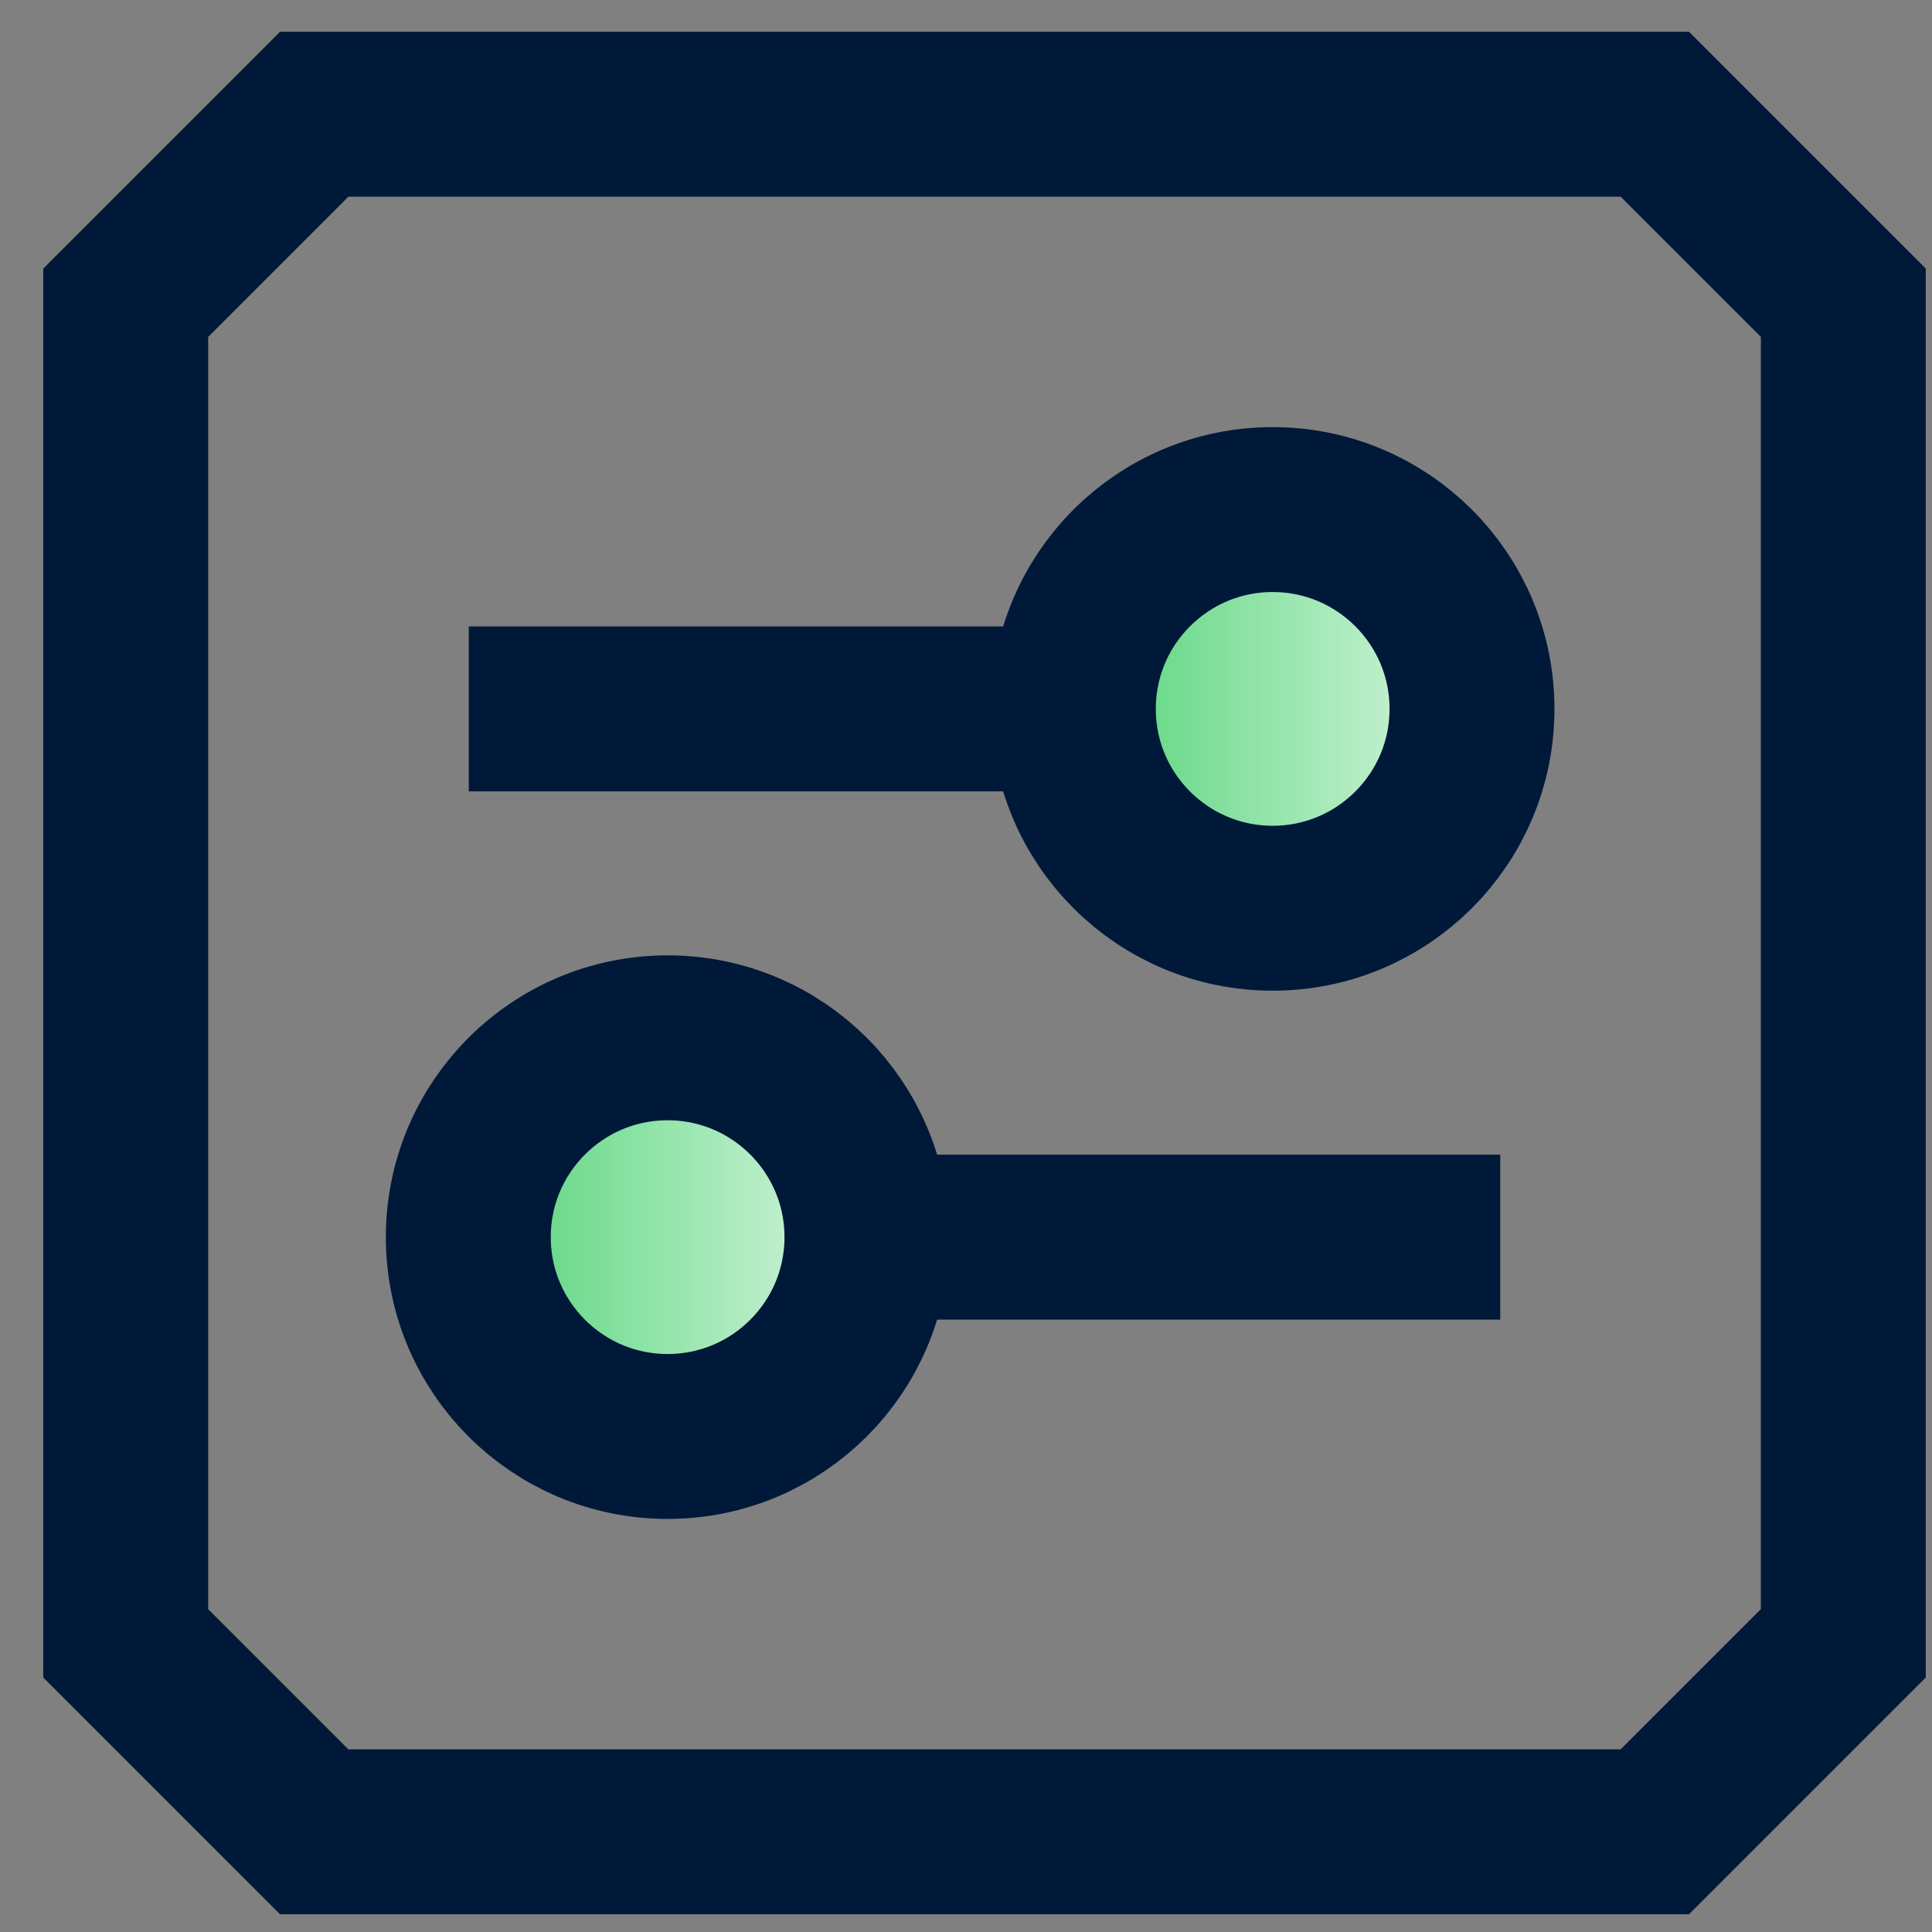 <svg width="41" height="41" viewBox="0 0 41 41" fill="none" xmlns="http://www.w3.org/2000/svg">
<rect x="0" y="0" width="41" height="41" fill="#808080" stroke="none"/>
<g clip-path="url(#clip0_405_3314)">
<g clip-path="url(#clip1_405_3314)">
<path d="M35.118 38.874H6.668C5.108 37.314 4.228 36.434 2.668 34.874V6.424C4.228 4.864 5.108 3.984 6.668 2.424H35.118C36.678 3.984 37.558 4.864 39.118 6.424V34.874C37.558 36.434 36.678 37.314 35.118 38.874Z" stroke="#001939" stroke-width="3.5" stroke-miterlimit="10"/>
<path d="M9.948 26.254H31.838" stroke="#001939" stroke-width="3.5" stroke-miterlimit="10"/>
<path d="M9.948 15.044H31.838" stroke="#001939" stroke-width="3.5" stroke-miterlimit="10"/>
<path d="M27.008 19.274C29.344 19.274 31.238 17.38 31.238 15.044C31.238 12.708 29.344 10.814 27.008 10.814C24.672 10.814 22.778 12.708 22.778 15.044C22.778 17.38 24.672 19.274 27.008 19.274Z" fill="url(#paint0_linear_405_3314)"/>
<path d="M14.168 30.484C16.504 30.484 18.398 28.59 18.398 26.254C18.398 23.918 16.504 22.024 14.168 22.024C11.832 22.024 9.938 23.918 9.938 26.254C9.938 28.59 11.832 30.484 14.168 30.484Z" fill="url(#paint1_linear_405_3314)"/>
<path d="M27.008 19.274C29.344 19.274 31.238 17.38 31.238 15.044C31.238 12.708 29.344 10.814 27.008 10.814C24.672 10.814 22.778 12.708 22.778 15.044C22.778 17.38 24.672 19.274 27.008 19.274Z" stroke="#001939" stroke-width="3.5" stroke-miterlimit="10"/>
<path d="M14.168 30.484C16.504 30.484 18.398 28.59 18.398 26.254C18.398 23.918 16.504 22.024 14.168 22.024C11.832 22.024 9.938 23.918 9.938 26.254C9.938 28.59 11.832 30.484 14.168 30.484Z" stroke="#001939" stroke-width="3.5" stroke-miterlimit="10"/>
</g>
</g>
<defs>
<linearGradient id="paint0_linear_405_3314" x1="22.778" y1="15.044" x2="31.238" y2="15.044" gradientUnits="userSpaceOnUse">
<stop stop-color="#51D376"/>
<stop offset="1" stop-color="#DAF6E2"/>
</linearGradient>
<linearGradient id="paint1_linear_405_3314" x1="9.938" y1="26.254" x2="18.398" y2="26.254" gradientUnits="userSpaceOnUse">
<stop stop-color="#51D376"/>
<stop offset="1" stop-color="#DAF6E2"/>
</linearGradient>
<clipPath id="clip0_405_3314">
<rect width="40" height="40" fill="white" transform="translate(0.918 0.674)"/>
</clipPath>
<clipPath id="clip1_405_3314">
<rect width="39.95" height="39.95" fill="white" transform="translate(0.918 0.674)"/>
</clipPath>
</defs>
</svg>
